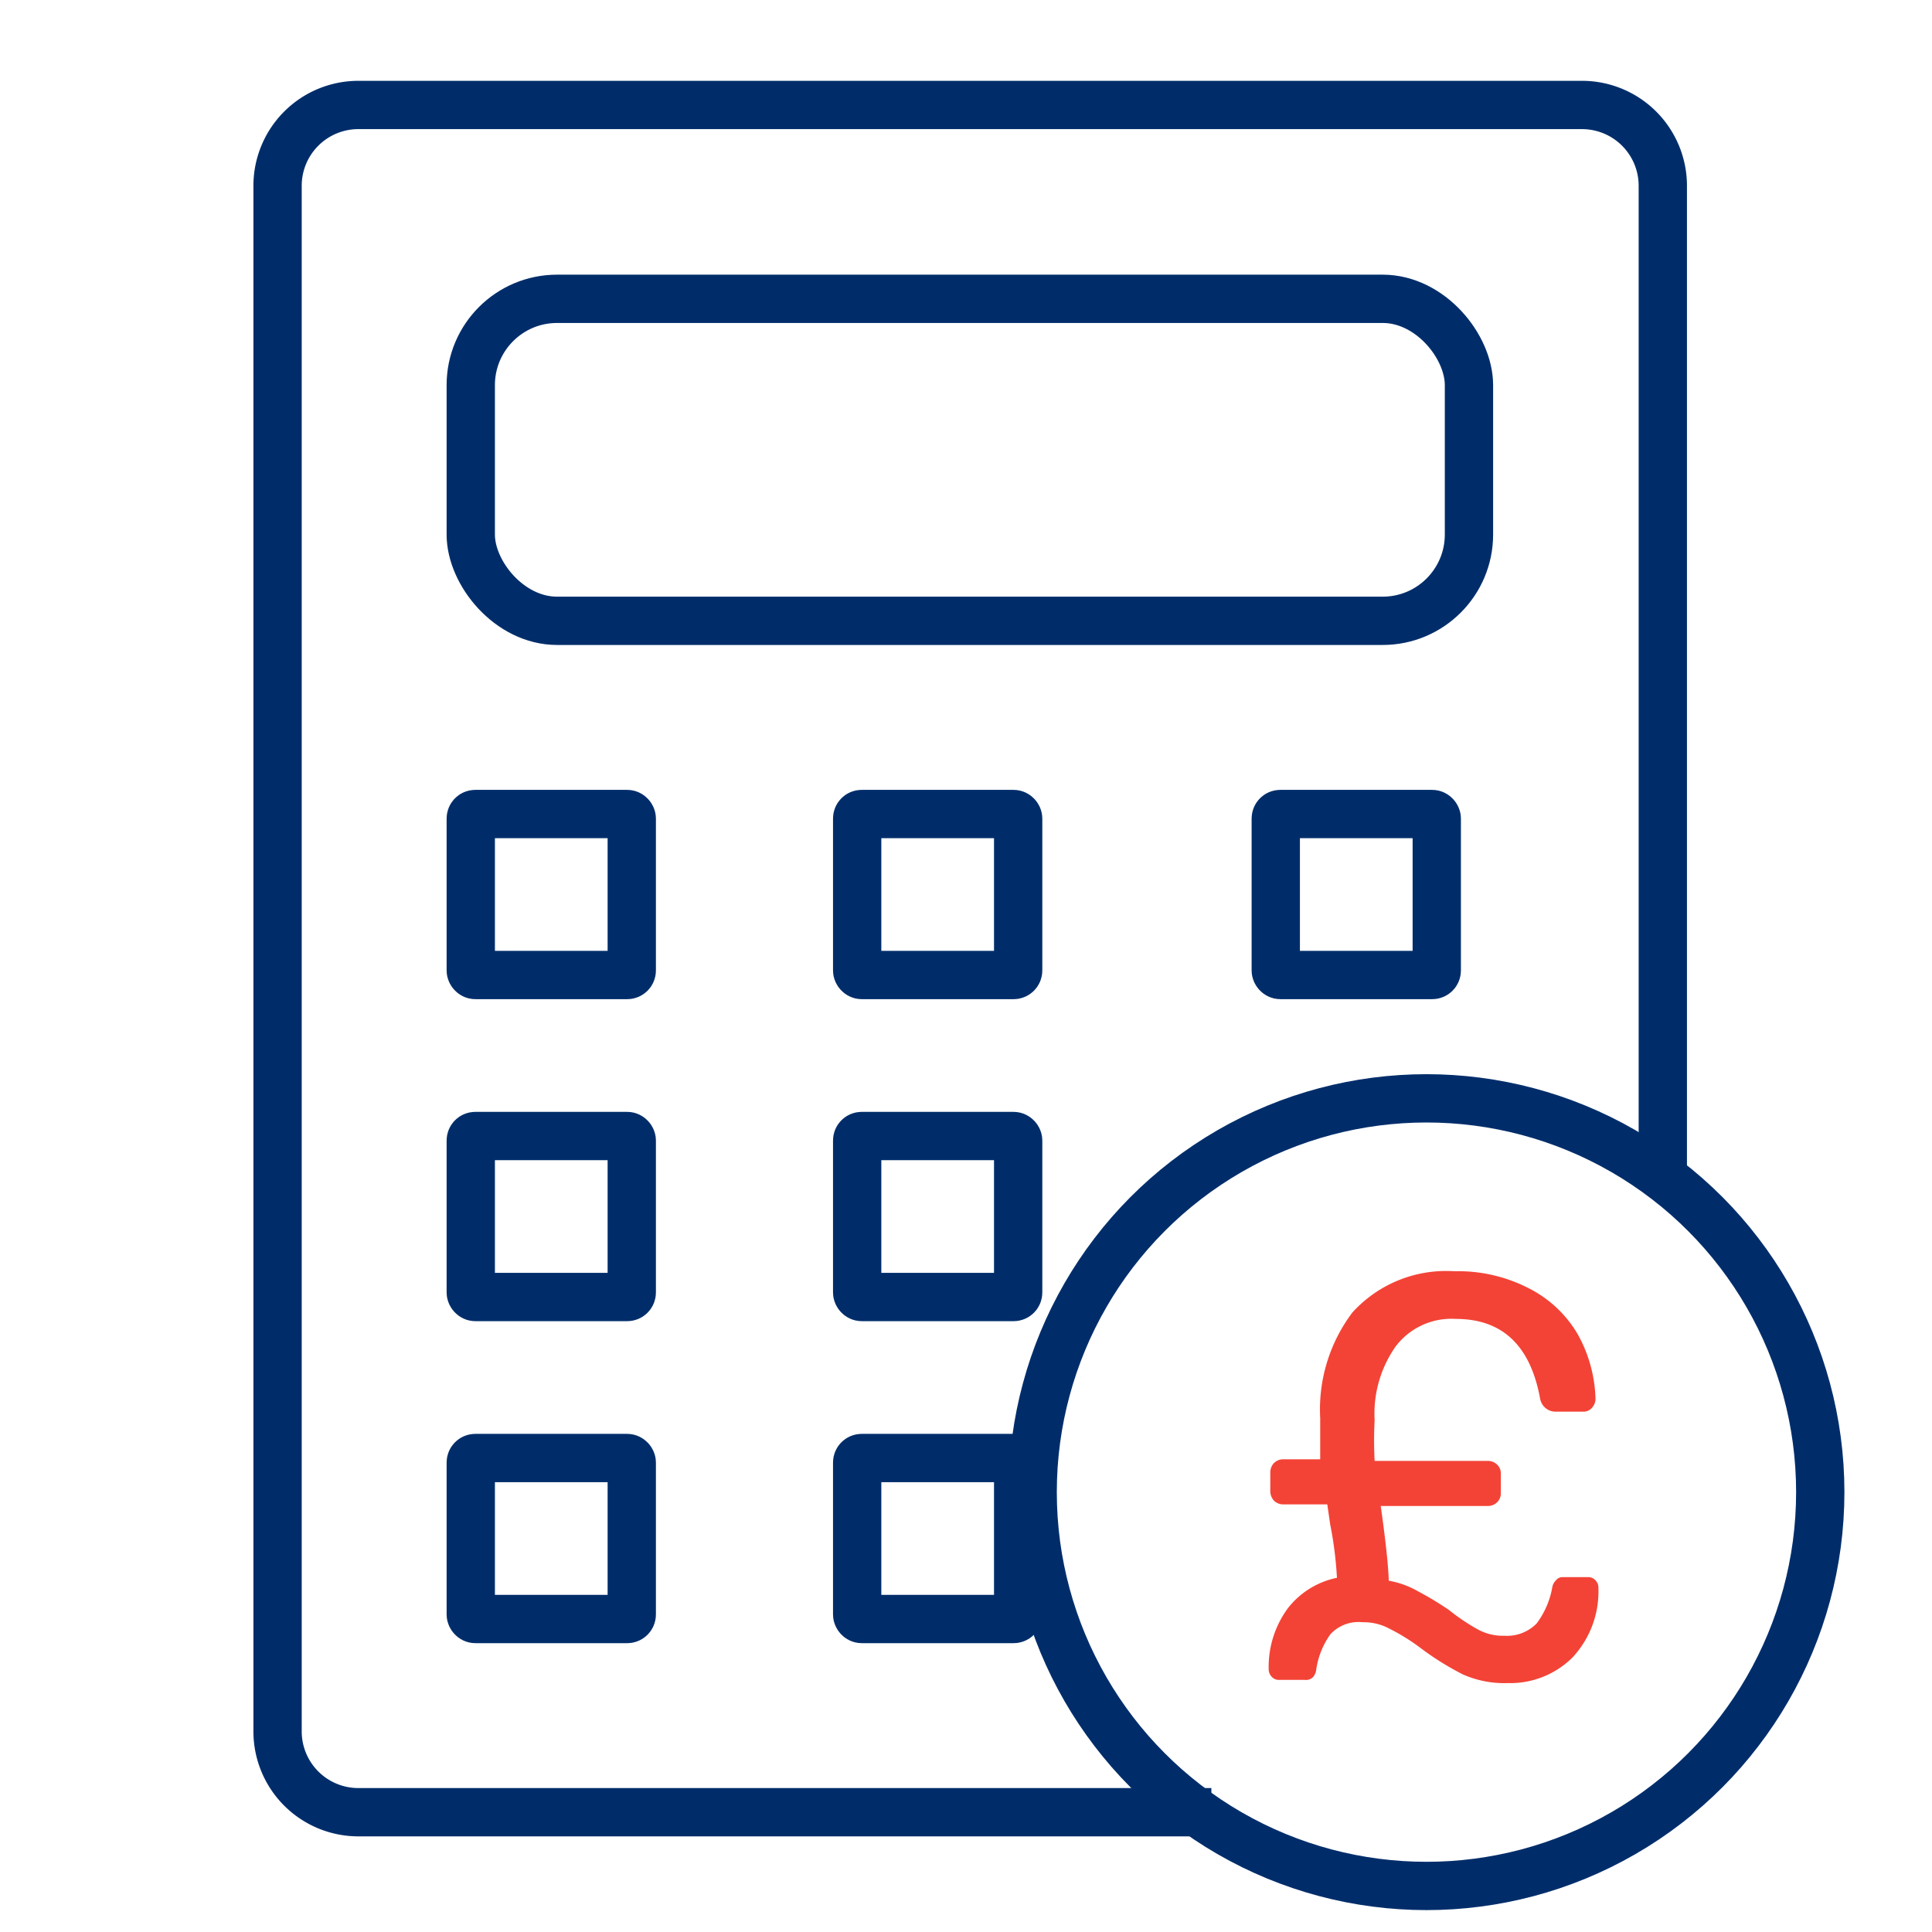 <svg id="Layer_2" data-name="Layer 2" xmlns="http://www.w3.org/2000/svg" viewBox="0 0 60 60"><defs><style>.cls-1,.cls-3{fill:none;stroke:#002d6a;stroke-width:1.5px;}.cls-1{stroke-linecap:round;stroke-linejoin:round;}.cls-2{fill:#f34336;}.cls-3{stroke-miterlimit:10;}</style></defs><circle class="cls-1" cx="44.3" cy="46.34" r="12.23"/><path class="cls-2" d="M45.43,52a8.83,8.83,0,0,1-1.3-.81,6.4,6.4,0,0,0-1-.62,1.67,1.67,0,0,0-.81-.19,1.19,1.19,0,0,0-1,.37,2.48,2.48,0,0,0-.44,1.08.46.46,0,0,1-.09.24.3.3,0,0,1-.27.1h-.78a.3.3,0,0,1-.25-.1.34.34,0,0,1-.09-.24,3.07,3.07,0,0,1,.6-1.89A2.59,2.59,0,0,1,41.52,49a11.75,11.75,0,0,0-.21-1.66l-.09-.62H39.86a.41.41,0,0,1-.3-.12.44.44,0,0,1-.11-.29v-.58a.42.42,0,0,1,.11-.29.41.41,0,0,1,.3-.12H41c0-.39,0-.82,0-1.28A5,5,0,0,1,42,40.76a3.93,3.93,0,0,1,3.17-1.28,4.78,4.78,0,0,1,2.31.53A3.68,3.68,0,0,1,49,41.44a4.36,4.36,0,0,1,.55,2,.41.41,0,0,1-.11.28.34.34,0,0,1-.27.12h-.87a.48.48,0,0,1-.3-.11.5.5,0,0,1-.17-.29c-.3-1.65-1.17-2.48-2.62-2.48a2.17,2.17,0,0,0-1.87.86,3.63,3.63,0,0,0-.65,2.28,12.59,12.59,0,0,0,0,1.27H46.2a.41.41,0,0,1,.3.12.38.38,0,0,1,.11.29v.58a.39.39,0,0,1-.11.29.41.41,0,0,1-.3.12H42.88c.14,1,.23,1.77.25,2.32a2.77,2.77,0,0,1,.89.32A10.28,10.28,0,0,1,45,50a6.31,6.31,0,0,0,.89.6,1.62,1.62,0,0,0,.83.2,1.29,1.29,0,0,0,1-.38,2.63,2.63,0,0,0,.49-1.14.4.4,0,0,1,.11-.2.25.25,0,0,1,.21-.1h.77a.3.3,0,0,1,.25.1.32.32,0,0,1,.09.24,3,3,0,0,1-.82,2.17,2.75,2.75,0,0,1-2,.78A3.17,3.17,0,0,1,45.43,52Z"/><path class="cls-3" d="M37.62,56.28H11.13a2.51,2.51,0,0,1-2.51-2.51v-48a2.51,2.51,0,0,1,2.51-2.51h38a2.51,2.51,0,0,1,2.51,2.51V36.28"/><rect class="cls-3" x="14.62" y="9.28" width="31" height="10" rx="2.68"/><rect class="cls-3" x="14.62" y="25.28" width="5" height="5" rx="0.14"/><rect class="cls-3" x="26.62" y="25.28" width="5" height="5" rx="0.14"/><rect class="cls-3" x="39.62" y="25.28" width="5" height="5" rx="0.14"/><rect class="cls-3" x="14.62" y="35.28" width="5" height="5" rx="0.14"/><rect class="cls-3" x="26.62" y="35.28" width="5" height="5" rx="0.14"/><rect class="cls-3" x="14.62" y="45.28" width="5" height="5" rx="0.14"/><rect class="cls-3" x="26.62" y="45.28" width="5" height="5" rx="0.14"/></svg>